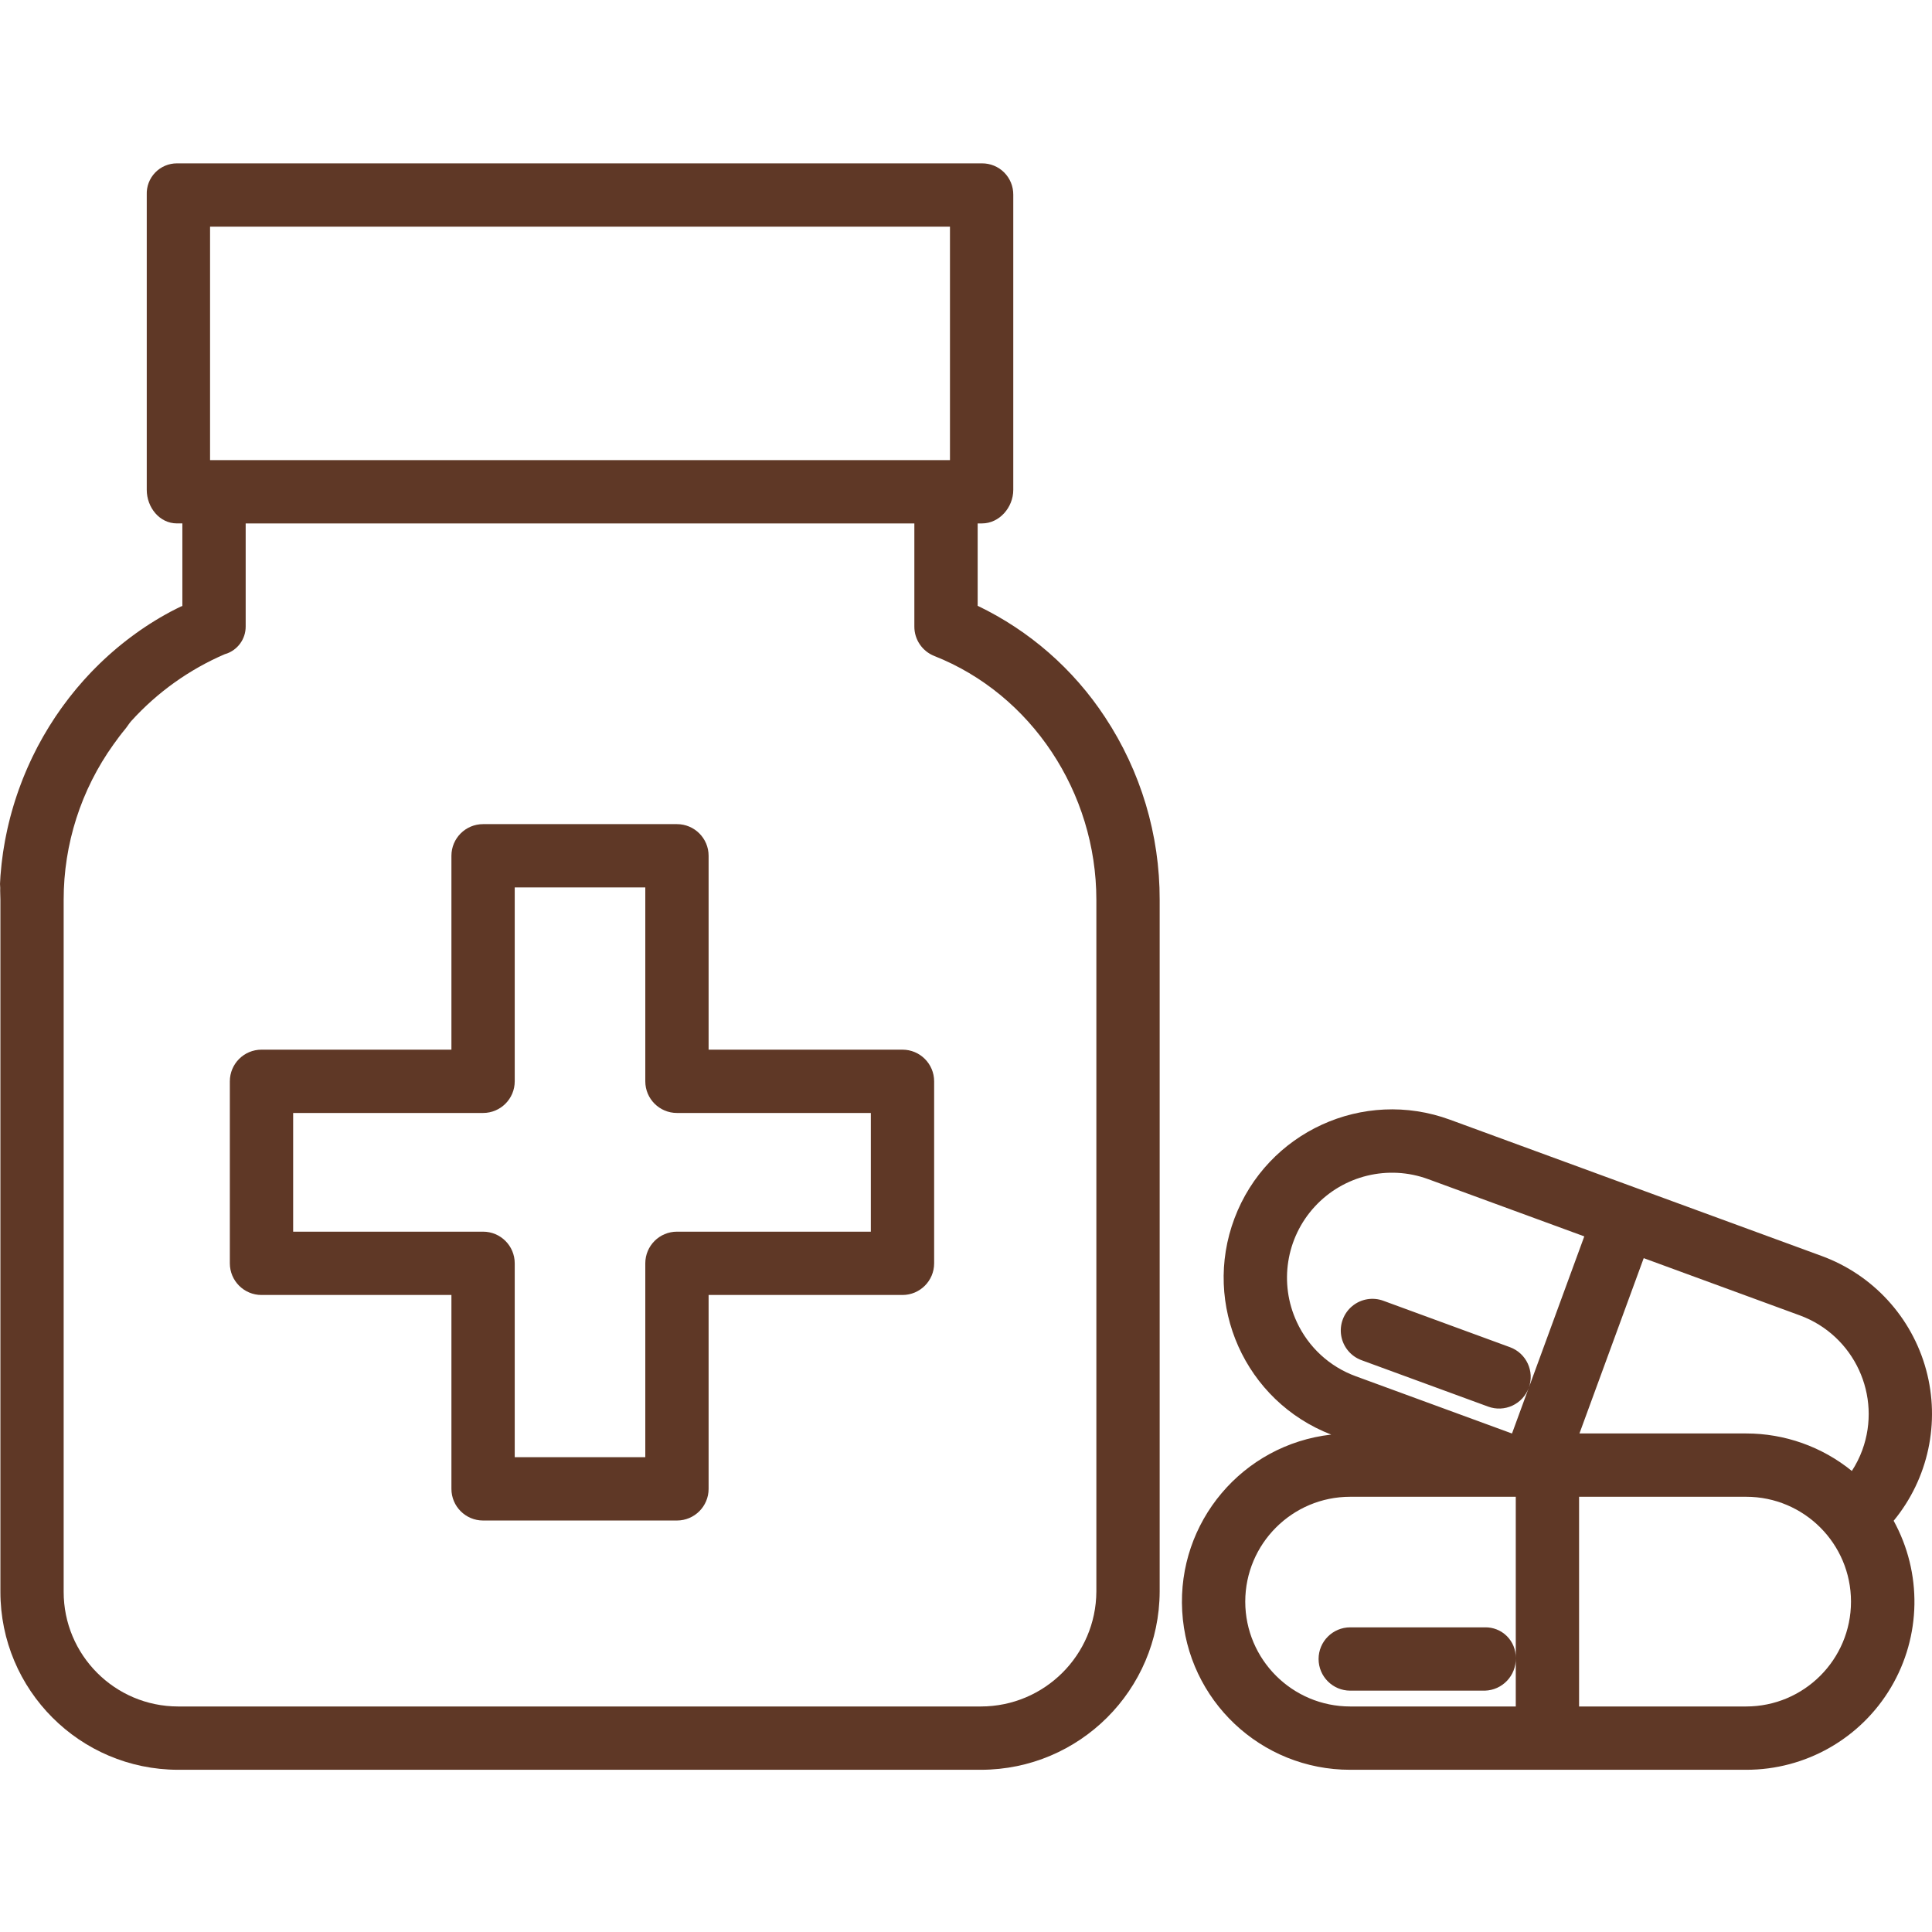 <?xml version="1.0" encoding="UTF-8"?> <svg xmlns="http://www.w3.org/2000/svg" xmlns:xlink="http://www.w3.org/1999/xlink" width="650.667" height="650.667" viewBox="0 -41 488.286 488" overflow="hidden"> <path d="M247.09 111.965 247.09 91.144 248.176 91.144C252.598 91.144 256.09 87.082 256.09 82.664L256.09 8.062C256.105 5.957 255.277 3.934 253.793 2.445 252.305 0.957 250.281 0.129 248.176 0.145L44.719 0.145C42.645 0.141 40.656 0.98 39.215 2.477 37.777 3.969 37.008 5.988 37.09 8.059L37.09 82.66C37.09 87.078 40.301 91.141 44.719 91.141L46.09 91.141 46.09 111.996C46.09 112.047 45.809 112.094 45.707 112.148 45.316 112.344 44.891 112.543 44.504 112.742 44.012 112.996 43.496 113.25 43.004 113.512 42.613 113.723 42.215 113.945 41.824 114.164 41.352 114.43 40.875 114.691 40.41 114.969 40.016 115.199 39.629 115.438 39.242 115.672 38.785 115.953 38.332 116.23 37.883 116.516 37.5 116.766 37.113 117.016 36.734 117.27 36.297 117.562 35.863 117.855 35.434 118.152 35.055 118.422 34.676 118.688 34.301 118.953 33.879 119.258 33.457 119.566 33.043 119.879 32.672 120.156 32.301 120.438 31.934 120.723 31.527 121.039 31.121 121.363 30.719 121.688 30.355 121.98 29.996 122.273 29.641 122.57 29.242 122.902 28.852 123.242 28.461 123.582 28.113 123.887 27.762 124.191 27.418 124.5 27.031 124.848 26.656 125.203 26.273 125.555 25.938 125.871 25.598 126.184 25.266 126.508 24.895 126.871 24.527 127.238 24.16 127.605 23.836 127.934 23.512 128.254 23.191 128.586 22.828 128.965 22.473 129.352 22.113 129.738 21.809 130.07 21.496 130.402 21.195 130.738 20.832 131.137 20.484 131.551 20.133 131.961 19.844 132.293 19.555 132.621 19.273 132.961 18.906 133.402 18.551 133.852 18.195 134.297 17.941 134.617 17.68 134.93 17.434 135.25 16.992 135.816 16.566 136.395 16.141 136.973 15.898 137.305 15.656 137.633 15.418 137.965 14.945 138.633 14.473 139.305 14.02 139.984 13.801 140.309 13.598 140.641 13.383 140.969 13.062 141.465 12.738 141.957 12.426 142.461 12.199 142.828 11.984 143.199 11.762 143.57 11.48 144.043 11.195 144.512 10.922 144.988 10.699 145.379 10.488 145.773 10.27 146.168 10.012 146.637 9.754 147.102 9.504 147.566 9.293 147.973 9.09 148.383 8.883 148.793 8.645 149.262 8.406 149.73 8.18 150.203 7.98 150.621 7.789 151.039 7.594 151.457 7.375 151.934 7.156 152.41 6.945 152.891 6.758 153.312 6.578 153.738 6.398 154.168 6.199 154.648 6 155.133 5.801 155.621 5.629 156.055 5.461 156.488 5.301 156.922 5.113 157.414 4.93 157.902 4.754 158.398 4.598 158.836 4.445 159.273 4.297 159.715 4.125 160.215 3.961 160.715 3.801 161.215 3.66 161.656 3.523 162.102 3.391 162.547 3.238 163.055 3.09 163.562 2.949 164.074 2.824 164.52 2.703 164.965 2.586 165.414 2.449 165.93 2.324 166.453 2.195 166.973 2.09 167.418 1.98 167.863 1.883 168.312 1.766 168.844 1.656 169.375 1.547 169.914 1.457 170.355 1.367 170.801 1.281 171.246 1.184 171.793 1.09 172.34 1 172.891 0.926 173.328 0.852 173.766 0.785 174.207 0.703 174.77 0.633 175.34 0.559 175.906 0.504 176.336 0.445 176.762 0.398 177.191 0.332 177.789 0.281 178.391 0.227 178.988 0.191 179.391 0.148 179.789 0.117 180.195 0.066 180.867 0.035 181.543 0.004 182.215-0.016 182.551 0.066 182.891 0.055 183.227 0.016 184.238 0.102 185.258 0.102 186.273L0.102 361.156C0.09 385.961 20.168 406.09 44.973 406.145L247.949 406.145C272.812 406.105 292.98 385.996 293.09 361.133L293.09 186.285C293.133 169.852 288.32 153.773 279.254 140.07 271.285 127.953 260.164 118.238 247.09 111.965ZM53.09 16.145 240.09 16.145 240.09 75.144 53.09 75.144ZM277.09 361.109C276.996 377.156 263.973 390.125 247.926 390.145L44.996 390.145C29 390.117 16.059 377.125 16.09 361.133L16.09 186.281C16.074 172.195 20.477 158.461 28.68 147.008 29.625 145.691 30.566 144.41 31.605 143.168 32.125 142.547 32.629 141.695 33.168 141.094 39.777 133.801 47.879 128.02 56.926 124.145L56.996 124.145C60.035 123.199 62.102 120.383 62.09 117.199L62.09 91.144 231.09 91.144 231.09 117.203C231.078 120.484 233.074 123.434 236.125 124.645 260.641 134.324 277.09 159.098 277.09 186.285Z" stroke-width="0.895" fill="#5F3826"></path> <path d="M228.09 224.145 179.09 224.145 179.09 175.145C179.09 170.727 175.508 167.145 171.09 167.145L122.09 167.145C117.672 167.145 114.09 170.727 114.09 175.145L114.09 224.145 66.09 224.145C61.672 224.145 58.09 227.727 58.09 232.145L58.09 278.145C58.09 282.562 61.672 286.145 66.09 286.145L114.09 286.145 114.09 335.145C114.09 339.562 117.672 343.145 122.09 343.145L171.09 343.145C175.508 343.145 179.09 339.562 179.09 335.145L179.09 286.145 228.09 286.145C232.508 286.145 236.09 282.562 236.09 278.145L236.09 232.145C236.09 227.727 232.508 224.145 228.09 224.145ZM220.09 270.145 171.09 270.145C166.672 270.145 163.09 273.727 163.09 278.145L163.09 327.145 130.09 327.145 130.09 278.145C130.09 273.727 126.508 270.145 122.09 270.145L74.09 270.145 74.09 240.145 122.09 240.145C126.508 240.145 130.09 236.562 130.09 232.145L130.09 183.145 163.09 183.145 163.09 232.145C163.09 236.562 166.672 240.145 171.09 240.145L220.09 240.145Z" stroke-width="0.895" fill="#5F3826"></path> <path d="M460.395 276.285 366.453 241.844C344.539 233.801 320.242 244.926 312.004 266.766 303.77 288.605 314.676 313 336.441 321.43 314.035 323.961 297.504 343.551 298.785 366.066 300.062 388.578 318.707 406.172 341.254 406.145L441.312 406.145C456.34 406.168 470.258 398.25 477.918 385.32 485.578 372.395 485.832 356.379 478.594 343.211 487.355 332.57 490.414 318.344 486.797 305.043 483.18 291.742 473.336 281.023 460.395 276.285ZM470.668 325.355C469.988 327.203 469.102 328.969 468.031 330.621 460.477 324.484 451.043 321.137 441.312 321.145L399.184 321.145 415.426 276.836 454.887 291.305C468.637 296.363 475.695 311.598 470.668 325.355ZM327.734 292.941C323.219 283.203 325.016 271.707 332.289 263.809 339.559 255.914 350.867 253.172 360.945 256.867L400.406 271.336 386.383 309.586C387.891 305.441 385.762 300.855 381.621 299.34L349.668 287.625C346.98 286.617 343.957 287.129 341.75 288.965 339.543 290.801 338.488 293.68 338.984 296.508 339.484 299.336 341.461 301.676 344.164 302.648L376.113 314.359C378.102 315.094 380.301 315.004 382.227 314.113 384.152 313.219 385.641 311.602 386.371 309.609L382.141 321.145 382.105 321.145 342.676 306.691C336.059 304.289 330.68 299.34 327.734 292.941ZM314.719 363.645C314.738 349 326.613 337.141 341.254 337.145L383.09 337.145 383.09 377.887C383.121 375.812 382.305 373.816 380.836 372.355 379.363 370.895 377.359 370.098 375.289 370.145L341.254 370.145C336.836 370.145 333.254 373.727 333.254 378.145 333.254 382.562 336.836 386.145 341.254 386.145L375.289 386.145C379.703 386.02 383.188 382.352 383.09 377.934L383.09 390.145 341.254 390.145C326.613 390.145 314.738 378.285 314.719 363.645ZM441.312 390.145 399.09 390.145 399.09 337.145 441.312 337.145C455.945 337.145 467.812 349.008 467.812 363.645 467.812 378.277 455.945 390.145 441.312 390.145Z" stroke-width="0.895" fill="#5F3826"></path> </svg> 